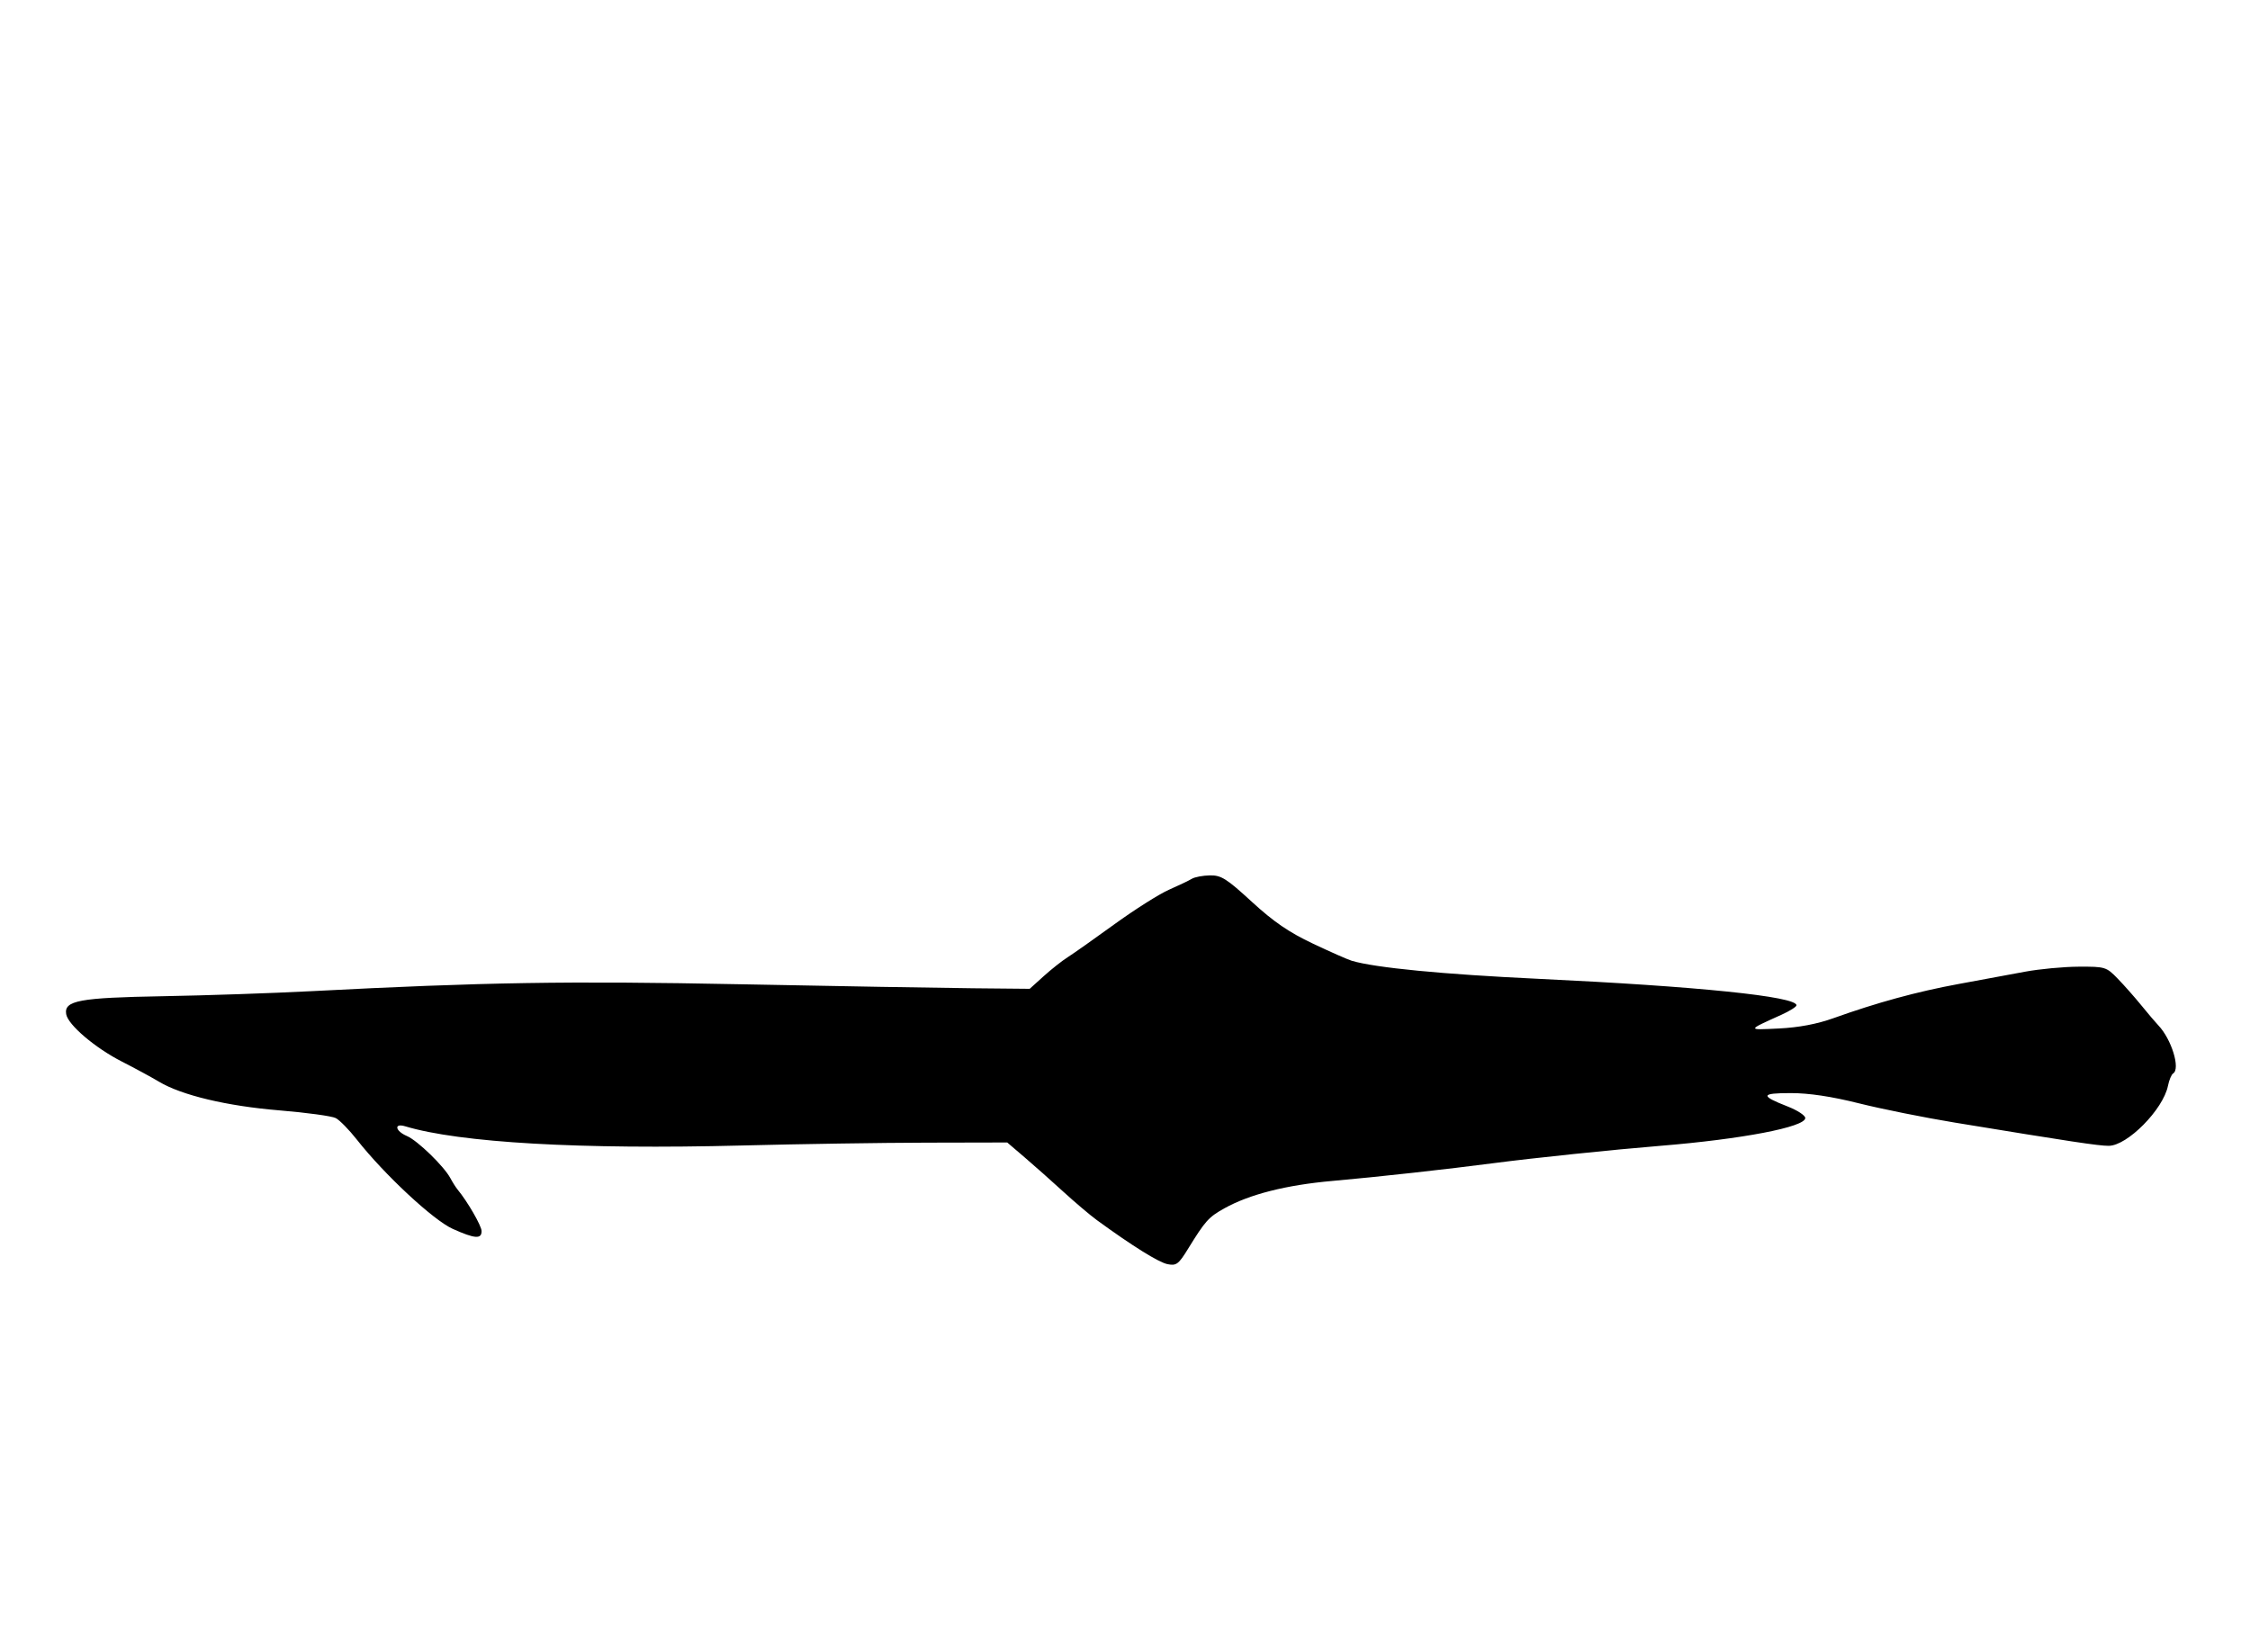<svg xmlns="http://www.w3.org/2000/svg" width="640" height="470" viewBox="0 0 640 470" version="1.1">
	<path d="M 339 250.034 C 338.175 250.538, 335.250 251.939, 332.500 253.147 C 329.750 254.356, 322.775 258.770, 317 262.957 C 311.225 267.144, 305.225 271.376, 303.668 272.362 C 302.110 273.348, 299.048 275.769, 296.864 277.742 L 292.892 281.330 276.696 281.175 C 267.788 281.090, 238 280.576, 210.500 280.032 C 161.587 279.065, 137.630 279.453, 88.500 282.005 C 77.500 282.577, 58.515 283.221, 46.312 283.438 C 22.535 283.859, 18.183 284.667, 18.825 288.540 C 19.326 291.562, 27.017 298.122, 34.607 302 C 38.375 303.925, 43.144 306.511, 45.205 307.747 C 51.654 311.615, 64.543 314.686, 79.500 315.919 C 87.200 316.554, 94.400 317.539, 95.500 318.108 C 96.600 318.677, 99.300 321.433, 101.500 324.232 C 109.308 334.167, 123.254 347.153, 128.779 349.632 C 135.070 352.455, 137.006 352.601, 136.982 350.250 C 136.966 348.750, 132.953 341.807, 130.154 338.437 C 129.668 337.852, 128.751 336.404, 128.117 335.218 C 126.289 331.802, 118.765 324.500, 115.750 323.215 C 112.399 321.787, 111.979 319.459, 115.250 320.445 C 130.777 325.123, 165.182 327.087, 211 325.909 C 227.225 325.492, 250.850 325.128, 263.500 325.101 L 286.500 325.051 291.442 329.275 C 294.160 331.599, 299.110 335.995, 302.442 339.043 C 305.774 342.092, 310.075 345.736, 312 347.141 C 322.020 354.452, 329.579 359.166, 332.090 359.668 C 334.601 360.170, 335.216 359.715, 337.896 355.365 C 342.856 347.316, 343.761 346.305, 348.237 343.803 C 355.386 339.807, 365.827 337.156, 379 335.990 C 391.775 334.860, 411.590 332.674, 425 330.916 C 436.088 329.463, 458.881 327.092, 472.159 326.012 C 495.473 324.115, 513.500 320.660, 513.500 318.089 C 513.500 317.361, 511.250 315.886, 508.500 314.813 C 500.630 311.739, 500.797 311, 509.358 311 C 514.598 311, 520.913 311.949, 528.808 313.921 C 535.239 315.528, 547.475 317.988, 556 319.387 C 589.105 324.822, 596.904 326, 599.791 326 C 605.098 326, 615.320 315.649, 616.668 308.912 C 616.993 307.287, 617.650 305.716, 618.129 305.420 C 620.278 304.092, 617.668 295.629, 613.896 291.692 C 613.128 290.890, 610.970 288.351, 609.100 286.049 C 607.230 283.746, 604.200 280.318, 602.368 278.431 C 599.128 275.095, 598.820 275.001, 591.268 275.035 C 586.995 275.054, 580.125 275.697, 576 276.465 C 571.875 277.232, 563.325 278.814, 557 279.981 C 545.218 282.154, 533.873 285.257, 521.500 289.690 C 516.842 291.359, 511.656 292.338, 506 292.617 C 496.851 293.067, 496.828 293.186, 506.750 288.701 C 509.087 287.644, 511 286.438, 511 286.020 C 511 283.506, 482.933 280.628, 437.500 278.485 C 410.431 277.208, 391.196 275.346, 384.500 273.353 C 383.400 273.026, 378.415 270.824, 373.422 268.459 C 366.624 265.240, 362.269 262.256, 356.087 256.580 C 348.864 249.949, 347.372 249.007, 344.166 249.059 C 342.149 249.091, 339.825 249.530, 339 250.034" stroke="none" fill="black" fill-rule="evenodd"/>
</svg>